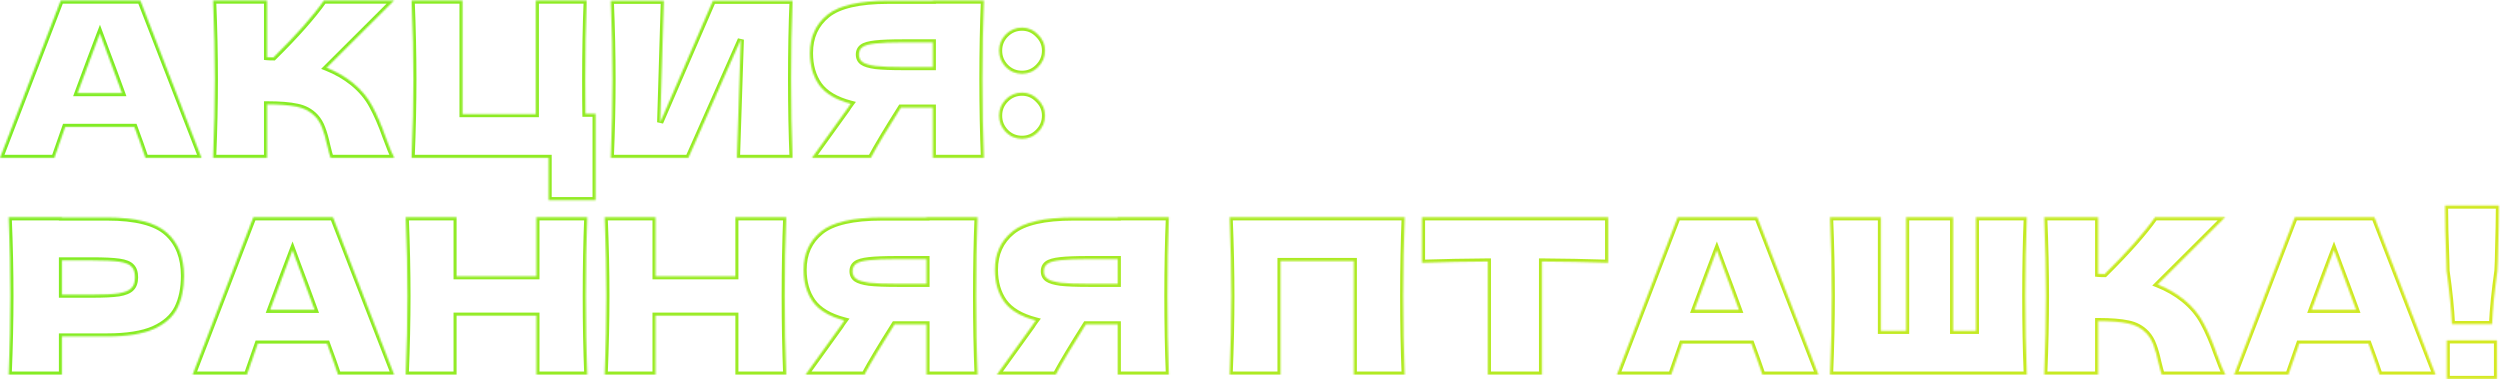 <?xml version="1.0" encoding="UTF-8"?> <svg xmlns="http://www.w3.org/2000/svg" width="1615" height="245" viewBox="0 0 1615 245" fill="none"><mask id="path-1-inside-1_47_365" fill="white"><path d="M93.94 102C92.167 96.68 89.787 90.007 86.8 81.98H42.14L35.14 102H0L39.2 0.36H90.72L130.2 102H93.94ZM78.82 60.14C75.273 50.34 71.633 40.54 67.9 30.74L64.54 21.64C61.273 30.133 56.467 42.967 50.12 60.14H78.82ZM227.83 53.42C233.337 57.9 237.537 62.893 240.43 68.4C243.417 73.813 246.31 80.487 249.11 88.42C251.444 94.86 253.31 99.387 254.71 102H213.55C212.99 100.413 212.244 97.66 211.31 93.74C210.377 89.447 209.35 85.853 208.23 82.96C207.204 80.067 205.71 77.547 203.75 75.4C200.577 72.04 196.61 69.893 191.85 68.96C187.184 67.933 180.744 67.42 172.53 67.42V102H137.67C138.417 83.893 138.79 66.953 138.79 51.18C138.79 35.407 138.417 18.467 137.67 0.36H172.53V36.9C173.464 36.993 174.864 37.04 176.73 37.04C191.29 22.667 202.117 10.44 209.21 0.36H254.57L211.03 43.76C217.19 46.187 222.79 49.407 227.83 53.42ZM384.773 73.44V129.3H354.393V102H265.913C266.659 83.893 267.033 66.953 267.033 51.18C267.033 35.407 266.659 18.467 265.913 0.36H298.813V73.72H346.133V0.36H379.033C378.379 16.32 378.053 33.353 378.053 51.46C378.053 61.26 378.099 68.587 378.193 73.44H384.773ZM428.865 0.5L426.485 79.04L460.505 0.5H512.025C511.372 16.273 511.045 33.167 511.045 51.18C511.045 69.287 511.372 86.227 512.025 102H476.045L478.565 25.56L444.685 102H394.565C395.312 83.893 395.685 66.953 395.685 51.18C395.685 35.5 395.312 18.607 394.565 0.5H428.865ZM635.637 0.36C634.984 16.133 634.657 33.073 634.657 51.18C634.657 69.287 634.984 86.227 635.637 102H602.597V69.52H582.017C573.151 83.52 566.664 94.347 562.557 102H524.477L547.157 70.5C547.624 69.66 548.417 68.493 549.537 67C539.924 64.48 533.111 60.42 529.097 54.82C525.177 49.22 523.217 42.36 523.217 34.24C523.217 23.88 526.951 15.667 534.417 9.6C541.884 3.533 555.044 0.5 573.897 0.5H602.597V0.36H635.637ZM602.597 43.34V27.38H583.697C575.671 27.38 569.604 27.613 565.497 28.08C561.391 28.547 558.591 29.34 557.097 30.46C555.604 31.58 554.857 33.167 554.857 35.22C554.857 37.367 555.651 39 557.237 40.12C558.824 41.24 561.624 42.08 565.637 42.64C569.744 43.107 575.764 43.34 583.697 43.34H602.597ZM660.251 47.68C656.144 47.68 652.644 46.233 649.751 43.34C646.858 40.353 645.411 36.807 645.411 32.7C645.411 28.593 646.858 25.093 649.751 22.2C652.644 19.307 656.144 17.86 660.251 17.86C664.264 17.86 667.718 19.353 670.611 22.34C673.598 25.233 675.091 28.687 675.091 32.7C675.091 36.807 673.598 40.353 670.611 43.34C667.718 46.233 664.264 47.68 660.251 47.68ZM660.251 89.68C656.144 89.68 652.644 88.233 649.751 85.34C646.858 82.353 645.411 78.807 645.411 74.7C645.411 70.593 646.858 67.093 649.751 64.2C652.644 61.307 656.144 59.86 660.251 59.86C664.264 59.86 667.718 61.353 670.611 64.34C673.598 67.233 675.091 70.687 675.091 74.7C675.091 78.807 673.598 82.353 670.611 85.34C667.718 88.233 664.264 89.68 660.251 89.68ZM69.16 140.5C87.733 140.5 100.66 143.813 107.94 150.44C115.22 156.973 118.86 166.213 118.86 178.16C118.86 186.373 117.413 193.373 114.52 199.16C111.627 204.853 106.54 209.333 99.26 212.6C91.98 215.773 81.947 217.36 69.16 217.36H40.04V242H5.6C6.347 223.893 6.72 206.953 6.72 191.18C6.72 175.407 6.347 158.467 5.6 140.36H40.04V140.5H69.16ZM59.36 190.34C67.107 190.34 72.893 190.06 76.72 189.5C80.64 188.847 83.347 187.727 84.84 186.14C86.427 184.553 87.22 182.22 87.22 179.14C87.22 176.06 86.473 173.773 84.98 172.28C83.58 170.693 80.92 169.62 77 169.06C73.173 168.5 67.293 168.22 59.36 168.22H40.04V190.34H59.36ZM218.354 242C216.581 236.68 214.201 230.007 211.214 221.98H166.554L159.554 242H124.414L163.614 140.36H215.134L254.614 242H218.354ZM203.234 200.14C199.687 190.34 196.047 180.54 192.314 170.74L188.954 161.64C185.687 170.133 180.881 182.967 174.534 200.14H203.234ZM379.404 140.36C378.751 156.133 378.424 173.073 378.424 191.18C378.424 209.287 378.751 226.227 379.404 242H346.504V203.92H294.984V242H262.084C262.831 223.893 263.204 206.953 263.204 191.18C263.204 175.407 262.831 158.467 262.084 140.36H294.984V178.44H346.504V140.36H379.404ZM507.92 140.36C507.267 156.133 506.94 173.073 506.94 191.18C506.94 209.287 507.267 226.227 507.92 242H475.02V203.92H423.5V242H390.6C391.347 223.893 391.72 206.953 391.72 191.18C391.72 175.407 391.347 158.467 390.6 140.36H423.5V178.44H475.02V140.36H507.92ZM631.536 140.36C630.882 156.133 630.556 173.073 630.556 191.18C630.556 209.287 630.882 226.227 631.536 242H598.496V209.52H577.916C569.049 223.52 562.562 234.347 558.456 242H520.376L543.056 210.5C543.522 209.66 544.316 208.493 545.436 207C535.822 204.48 529.009 200.42 524.996 194.82C521.076 189.22 519.116 182.36 519.116 174.24C519.116 163.88 522.849 155.667 530.316 149.6C537.782 143.533 550.942 140.5 569.796 140.5H598.496V140.36H631.536ZM598.496 183.34V167.38H579.596C571.569 167.38 565.502 167.613 561.396 168.08C557.289 168.547 554.489 169.34 552.996 170.46C551.502 171.58 550.756 173.167 550.756 175.22C550.756 177.367 551.549 179 553.136 180.12C554.722 181.24 557.522 182.08 561.536 182.64C565.642 183.107 571.662 183.34 579.596 183.34H598.496ZM755.129 140.36C754.476 156.133 754.149 173.073 754.149 191.18C754.149 209.287 754.476 226.227 755.129 242H722.089V209.52H701.509C692.643 223.52 686.156 234.347 682.049 242H643.969L666.649 210.5C667.116 209.66 667.909 208.493 669.029 207C659.416 204.48 652.603 200.42 648.589 194.82C644.669 189.22 642.709 182.36 642.709 174.24C642.709 163.88 646.443 155.667 653.909 149.6C661.376 143.533 674.536 140.5 693.389 140.5H722.089V140.36H755.129ZM722.089 183.34V167.38H703.189C695.163 167.38 689.096 167.613 684.989 168.08C680.883 168.547 678.083 169.34 676.589 170.46C675.096 171.58 674.349 173.167 674.349 175.22C674.349 177.367 675.143 179 676.729 180.12C678.316 181.24 681.116 182.08 685.129 182.64C689.236 183.107 695.256 183.34 703.189 183.34H722.089ZM907.45 140.36C906.797 156.133 906.47 173.073 906.47 191.18C906.47 209.287 906.797 226.227 907.45 242H874.55V168.64H827.23V242H794.33C795.077 223.893 795.45 206.953 795.45 191.18C795.45 175.407 795.077 158.467 794.33 140.36H907.45ZM1038.87 169.76C1024.21 169.293 1009.98 169.013 996.168 168.92V242H961.168V168.92C947.261 169.013 933.074 169.293 918.608 169.76V140.36H1038.87V169.76ZM1138.47 242C1136.7 236.68 1134.32 230.007 1131.33 221.98H1086.67L1079.67 242H1044.53L1083.73 140.36H1135.25L1174.73 242H1138.47ZM1123.35 200.14C1119.8 190.34 1116.16 180.54 1112.43 170.74L1109.07 161.64C1105.8 170.133 1101 182.967 1094.65 200.14H1123.35ZM1309.32 140.36C1308.67 156.133 1308.34 173.073 1308.34 191.18C1308.34 209.287 1308.67 226.227 1309.32 242H1182.2C1182.95 223.893 1183.32 206.953 1183.32 191.18C1183.32 175.407 1182.95 158.467 1182.2 140.36H1215.1V213.72H1231.34V140.36H1261.72V213.72H1276.42V140.36H1309.32ZM1410.72 193.42C1416.23 197.9 1420.43 202.893 1423.32 208.4C1426.31 213.813 1429.2 220.487 1432 228.42C1434.33 234.86 1436.2 239.387 1437.6 242H1396.44C1395.88 240.413 1395.13 237.66 1394.2 233.74C1393.27 229.447 1392.24 225.853 1391.12 222.96C1390.09 220.067 1388.6 217.547 1386.64 215.4C1383.47 212.04 1379.5 209.893 1374.74 208.96C1370.07 207.933 1363.63 207.42 1355.42 207.42V242H1320.56C1321.31 223.893 1321.68 206.953 1321.68 191.18C1321.68 175.407 1321.31 158.467 1320.56 140.36H1355.42V176.9C1356.35 176.993 1357.75 177.04 1359.62 177.04C1374.18 162.667 1385.01 150.44 1392.1 140.36H1437.46L1393.92 183.76C1400.08 186.187 1405.68 189.407 1410.72 193.42ZM1537.14 242C1535.37 236.68 1532.99 230.007 1530 221.98H1485.34L1478.34 242H1443.2L1482.4 140.36H1533.92L1573.4 242H1537.14ZM1522.02 200.14C1518.48 190.34 1514.84 180.54 1511.1 170.74L1507.74 161.64C1504.48 170.133 1499.67 182.967 1493.32 200.14H1522.02ZM1614.33 132.8C1614.33 139.053 1614.1 151.047 1613.63 168.78C1613.45 171.58 1613.35 173.633 1613.35 174.94C1611.49 188.1 1610.32 199.58 1609.85 209.38H1583.95C1583.49 199.58 1582.32 188.1 1580.45 174.94L1580.31 168.78C1579.75 154.407 1579.47 142.413 1579.47 132.8H1614.33ZM1613.07 244.8H1580.59V219.88H1613.07V244.8Z"></path></mask><path d="M93.94 102L92.043 102.632L92.499 104H93.94V102ZM86.8 81.98L88.674 81.282L88.19 79.98H86.8V81.98ZM42.14 81.98V79.98H40.721L40.252 81.32L42.14 81.98ZM35.14 102V104H36.559L37.028 102.66L35.14 102ZM0 102L-1.866 101.28L-2.915 104H0V102ZM39.2 0.36V-1.64H37.828L37.334 -0.36L39.2 0.36ZM90.72 0.36L92.584 -0.364L92.089 -1.64H90.72V0.36ZM130.2 102V104H133.122L132.064 101.276L130.2 102ZM78.82 60.14V62.14H81.671L80.701 59.459L78.82 60.14ZM67.9 30.74L66.024 31.433L66.027 31.442L66.031 31.452L67.9 30.74ZM64.54 21.64L66.416 20.947L64.578 15.969L62.673 20.922L64.54 21.64ZM50.12 60.14L48.244 59.447L47.249 62.14H50.12V60.14ZM95.837 101.368C94.054 96.018 91.665 89.321 88.674 81.282L84.926 82.677C87.908 90.692 90.279 97.342 92.043 102.632L95.837 101.368ZM86.8 79.98H42.14V83.98H86.8V79.98ZM40.252 81.32L33.252 101.34L37.028 102.66L44.028 82.64L40.252 81.32ZM35.14 100H0V104H35.14V100ZM1.866 102.72L41.066 1.08L37.334 -0.36L-1.866 101.28L1.866 102.72ZM39.2 2.36H90.72V-1.64H39.2V2.36ZM88.856 1.084L128.336 102.724L132.064 101.276L92.584 -0.364L88.856 1.084ZM130.2 100H93.94V104H130.2V100ZM80.701 59.459C77.15 49.649 73.506 39.838 69.769 30.028L66.031 31.452C69.76 41.242 73.397 51.031 76.939 60.821L80.701 59.459ZM69.776 30.047L66.416 20.947L62.664 22.333L66.024 31.433L69.776 30.047ZM62.673 20.922C59.402 29.428 54.591 42.272 48.244 59.447L51.996 60.833C58.342 43.662 63.145 30.838 66.407 22.358L62.673 20.922ZM50.12 62.14H78.82V58.14H50.12V62.14ZM227.83 53.42L229.092 51.869L229.084 51.862L229.076 51.855L227.83 53.42ZM240.43 68.4L238.66 69.33L238.669 69.348L238.679 69.366L240.43 68.4ZM249.11 88.42L247.224 89.086L247.227 89.094L247.23 89.101L249.11 88.42ZM254.71 102V104H258.051L256.473 101.056L254.71 102ZM213.55 102L211.664 102.666L212.135 104H213.55V102ZM211.31 93.74L209.356 94.165L209.36 94.184L209.365 94.203L211.31 93.74ZM208.23 82.96L206.345 83.629L206.355 83.656L206.365 83.682L208.23 82.96ZM203.75 75.4L205.227 74.052L205.216 74.039L205.204 74.027L203.75 75.4ZM191.85 68.96L191.421 70.913L191.443 70.918L191.465 70.923L191.85 68.96ZM172.53 67.42V65.42H170.53V67.42H172.53ZM172.53 102V104H174.53V102H172.53ZM137.67 102L135.672 101.918L135.586 104H137.67V102ZM137.67 0.36V-1.64H135.586L135.672 0.442L137.67 0.36ZM172.53 0.36H174.53V-1.64H172.53V0.36ZM172.53 36.9H170.53V38.71L172.331 38.89L172.53 36.9ZM176.73 37.04V39.04H177.551L178.135 38.463L176.73 37.04ZM209.21 0.36V-1.64H208.172L207.575 -0.791L209.21 0.36ZM254.57 0.36L255.982 1.776L259.41 -1.64H254.57V0.36ZM211.03 43.76L209.618 42.343L207.454 44.501L210.297 45.621L211.03 43.76ZM226.568 54.971C231.895 59.305 235.909 64.094 238.66 69.33L242.201 67.47C239.165 61.692 234.779 56.495 229.092 51.869L226.568 54.971ZM238.679 69.366C241.598 74.656 244.449 81.222 247.224 89.086L250.996 87.754C248.172 79.752 245.236 72.971 242.181 67.434L238.679 69.366ZM247.23 89.101C249.565 95.546 251.473 100.192 252.947 102.944L256.473 101.056C255.148 98.581 253.322 94.174 250.991 87.739L247.23 89.101ZM254.71 100H213.55V104H254.71V100ZM215.436 101.334C214.915 99.858 214.189 97.196 213.256 93.277L209.365 94.203C210.298 98.124 211.066 100.969 211.664 102.666L215.436 101.334ZM213.265 93.315C212.318 88.959 211.265 85.258 210.095 82.238L206.365 83.682C207.436 86.448 208.436 89.935 209.356 94.165L213.265 93.315ZM210.115 82.291C209.004 79.161 207.377 76.406 205.227 74.052L202.273 76.749C204.043 78.687 205.403 80.973 206.345 83.629L210.115 82.291ZM205.204 74.027C201.73 70.348 197.383 68.007 192.235 66.997L191.465 70.923C195.838 71.78 199.424 73.732 202.296 76.773L205.204 74.027ZM192.28 67.007C187.407 65.935 180.801 65.42 172.53 65.42V69.42C180.686 69.42 186.96 69.932 191.421 70.913L192.28 67.007ZM170.53 67.42V102H174.53V67.42H170.53ZM172.53 100H137.67V104H172.53V100ZM139.669 102.082C140.416 83.952 140.79 66.984 140.79 51.18H136.79C136.79 66.922 136.418 83.834 135.672 101.918L139.669 102.082ZM140.79 51.18C140.79 35.376 140.416 18.408 139.669 0.278L135.672 0.442C136.418 18.526 136.79 35.438 136.79 51.18H140.79ZM137.67 2.36H172.53V-1.64H137.67V2.36ZM170.53 0.36V36.9H174.53V0.36H170.53ZM172.331 38.89C173.367 38.994 174.849 39.04 176.73 39.04V35.04C174.879 35.04 173.56 34.993 172.729 34.91L172.331 38.89ZM178.135 38.463C192.733 24.053 203.654 11.731 210.846 1.511L207.575 -0.791C200.58 9.149 189.848 21.28 175.325 35.617L178.135 38.463ZM209.21 2.36H254.57V-1.64H209.21V2.36ZM253.158 -1.056L209.618 42.343L212.442 45.176L255.982 1.776L253.158 -1.056ZM210.297 45.621C216.278 47.977 221.704 51.098 226.584 54.985L229.076 51.855C223.877 47.715 218.103 44.397 211.763 41.899L210.297 45.621ZM384.773 73.44H386.773V71.44H384.773V73.44ZM384.773 129.3V131.3H386.773V129.3H384.773ZM354.393 129.3H352.393V131.3H354.393V129.3ZM354.393 102H356.393V100H354.393V102ZM265.913 102L263.914 101.918L263.828 104H265.913V102ZM265.913 0.36V-1.64H263.828L263.914 0.442L265.913 0.36ZM298.813 0.36H300.813V-1.64H298.813V0.36ZM298.813 73.72H296.813V75.72H298.813V73.72ZM346.133 73.72V75.72H348.133V73.72H346.133ZM346.133 0.36V-1.64H344.133V0.36H346.133ZM379.033 0.36L381.031 0.442L381.116 -1.64H379.033V0.36ZM378.193 73.44L376.193 73.478L376.231 75.44H378.193V73.44ZM382.773 73.44V129.3H386.773V73.44H382.773ZM384.773 127.3H354.393V131.3H384.773V127.3ZM356.393 129.3V102H352.393V129.3H356.393ZM354.393 100H265.913V104H354.393V100ZM267.911 102.082C268.658 83.952 269.033 66.984 269.033 51.18H265.033C265.033 66.922 264.66 83.834 263.914 101.918L267.911 102.082ZM269.033 51.18C269.033 35.376 268.658 18.408 267.911 0.278L263.914 0.442C264.66 18.526 265.033 35.438 265.033 51.18H269.033ZM265.913 2.36H298.813V-1.64H265.913V2.36ZM296.813 0.36V73.72H300.813V0.36H296.813ZM298.813 75.72H346.133V71.72H298.813V75.72ZM348.133 73.72V0.36H344.133V73.72H348.133ZM346.133 2.36H379.033V-1.64H346.133V2.36ZM377.034 0.278C376.38 16.269 376.053 33.33 376.053 51.46H380.053C380.053 33.377 380.379 16.371 381.031 0.442L377.034 0.278ZM376.053 51.46C376.053 61.263 376.099 68.605 376.193 73.478L380.192 73.401C380.099 68.568 380.053 61.257 380.053 51.46H376.053ZM378.193 75.44H384.773V71.44H378.193V75.44ZM428.865 0.5L430.864 0.561L430.926 -1.5H428.865V0.5ZM426.485 79.04L424.486 78.979L428.32 79.835L426.485 79.04ZM460.505 0.5V-1.5H459.192L458.67 -0.295L460.505 0.5ZM512.025 0.5L514.023 0.583L514.109 -1.5H512.025V0.5ZM512.025 102V104H514.109L514.023 101.917L512.025 102ZM476.045 102L474.046 101.934L473.978 104H476.045V102ZM478.565 25.56L480.564 25.626L476.736 24.75L478.565 25.56ZM444.685 102V104H445.986L446.513 102.81L444.685 102ZM394.565 102L392.567 101.918L392.481 104H394.565V102ZM394.565 0.5V-1.5H392.481L392.567 0.582L394.565 0.5ZM426.866 0.439L424.486 78.979L428.484 79.101L430.864 0.561L426.866 0.439ZM428.32 79.835L462.34 1.295L458.67 -0.295L424.65 78.245L428.32 79.835ZM460.505 2.5H512.025V-1.5H460.505V2.5ZM510.027 0.417C509.372 16.222 509.045 33.143 509.045 51.18H513.045C513.045 33.191 513.371 16.325 514.023 0.583L510.027 0.417ZM509.045 51.18C509.045 69.31 509.372 86.278 510.027 102.083L514.023 101.917C513.371 86.175 513.045 69.263 513.045 51.18H509.045ZM512.025 100H476.045V104H512.025V100ZM478.044 102.066L480.564 25.626L476.566 25.494L474.046 101.934L478.044 102.066ZM476.736 24.75L442.856 101.19L446.513 102.81L480.393 26.37L476.736 24.75ZM444.685 100H394.565V104H444.685V100ZM396.563 102.082C397.311 83.952 397.685 66.984 397.685 51.18H393.685C393.685 66.922 393.312 83.834 392.567 101.918L396.563 102.082ZM397.685 51.18C397.685 35.469 397.311 18.548 396.563 0.418L392.567 0.582C393.312 18.666 393.685 35.531 393.685 51.18H397.685ZM394.565 2.5H428.865V-1.5H394.565V2.5ZM635.637 0.36L637.635 0.443L637.722 -1.64H635.637V0.36ZM635.637 102V104H637.722L637.635 101.917L635.637 102ZM602.597 102H600.597V104H602.597V102ZM602.597 69.52H604.597V67.52H602.597V69.52ZM582.017 69.52V67.52H580.916L580.328 68.45L582.017 69.52ZM562.557 102V104H563.754L564.32 102.946L562.557 102ZM524.477 102L522.854 100.831L520.573 104H524.477V102ZM547.157 70.5L548.78 71.669L548.849 71.574L548.906 71.471L547.157 70.5ZM549.537 67L551.137 68.2L552.922 65.82L550.044 65.065L549.537 67ZM529.097 54.82L527.459 55.967L527.465 55.976L527.472 55.985L529.097 54.82ZM534.417 9.6L535.678 11.152L535.678 11.152L534.417 9.6ZM602.597 0.5V2.5H604.597V0.5H602.597ZM602.597 0.36V-1.64H600.597V0.36H602.597ZM602.597 43.34V45.34H604.597V43.34H602.597ZM602.597 27.38H604.597V25.38H602.597V27.38ZM565.497 28.08L565.723 30.067L565.723 30.067L565.497 28.08ZM557.097 30.46L555.897 28.86L555.897 28.86L557.097 30.46ZM557.237 40.12L558.391 38.486L558.391 38.486L557.237 40.12ZM565.637 42.64L565.361 44.621L565.386 44.624L565.411 44.627L565.637 42.64ZM633.639 0.277C632.984 16.082 632.657 33.05 632.657 51.18H636.657C636.657 33.097 636.983 16.185 637.635 0.443L633.639 0.277ZM632.657 51.18C632.657 69.31 632.984 86.278 633.639 102.083L637.635 101.917C636.983 86.175 636.657 69.263 636.657 51.18H632.657ZM635.637 100H602.597V104H635.637V100ZM604.597 102V69.52H600.597V102H604.597ZM602.597 67.52H582.017V71.52H602.597V67.52ZM580.328 68.45C571.454 82.461 564.936 93.336 560.795 101.054L564.32 102.946C568.391 95.357 574.847 84.579 583.707 70.59L580.328 68.45ZM562.557 100H524.477V104H562.557V100ZM526.1 103.169L548.78 71.669L545.534 69.331L522.854 100.831L526.1 103.169ZM548.906 71.471C549.304 70.754 550.031 69.675 551.137 68.2L547.937 65.8C546.803 67.312 545.944 68.566 545.409 69.529L548.906 71.471ZM550.044 65.065C540.687 62.612 534.366 58.739 530.723 53.655L527.472 55.985C531.855 62.101 539.161 66.347 549.03 68.935L550.044 65.065ZM530.736 53.673C527.092 48.469 525.217 42.029 525.217 34.24H521.217C521.217 42.691 523.262 49.971 527.459 55.967L530.736 53.673ZM525.217 34.24C525.217 24.429 528.719 16.807 535.678 11.152L533.156 8.048C525.182 14.526 521.217 23.331 521.217 34.24H525.217ZM535.678 11.152C542.578 5.546 555.127 2.5 573.897 2.5V-1.5C554.96 -1.5 541.19 1.52 533.156 8.048L535.678 11.152ZM573.897 2.5H602.597V-1.5H573.897V2.5ZM604.597 0.5V0.36H600.597V0.5H604.597ZM602.597 2.36H635.637V-1.64H602.597V2.36ZM604.597 43.34V27.38H600.597V43.34H604.597ZM602.597 25.38H583.697V29.38H602.597V25.38ZM583.697 25.38C575.651 25.38 569.493 25.613 565.271 26.093L565.723 30.067C569.714 29.614 575.69 29.38 583.697 29.38V25.38ZM565.271 26.093C561.144 26.562 557.858 27.389 555.897 28.86L558.297 32.06C559.323 31.291 561.637 30.532 565.723 30.067L565.271 26.093ZM555.897 28.86C553.845 30.399 552.857 32.61 552.857 35.22H556.857C556.857 33.724 557.363 32.761 558.297 32.06L555.897 28.86ZM552.857 35.22C552.857 37.937 553.904 40.215 556.084 41.754L558.391 38.486C557.397 37.785 556.857 36.797 556.857 35.22H552.857ZM556.084 41.754C558.088 43.169 561.304 44.055 565.361 44.621L565.914 40.659C561.944 40.105 559.559 39.311 558.391 38.486L556.084 41.754ZM565.411 44.627C569.633 45.107 575.744 45.34 583.697 45.34V41.34C575.784 41.34 569.855 41.106 565.863 40.653L565.411 44.627ZM583.697 45.34H602.597V41.34H583.697V45.34ZM649.751 43.34L648.314 44.732L648.326 44.743L648.337 44.754L649.751 43.34ZM649.751 22.2L648.337 20.786L648.337 20.786L649.751 22.2ZM670.611 22.34L669.174 23.732L669.197 23.754L669.219 23.776L670.611 22.34ZM670.611 43.34L669.197 41.926L669.197 41.926L670.611 43.34ZM649.751 85.34L648.314 86.732L648.326 86.743L648.337 86.754L649.751 85.34ZM649.751 64.2L651.165 65.614L651.165 65.614L649.751 64.2ZM670.611 64.34L669.174 65.732L669.197 65.754L669.219 65.776L670.611 64.34ZM670.611 85.34L672.025 86.754L672.025 86.754L670.611 85.34ZM660.251 45.68C656.673 45.68 653.682 44.443 651.165 41.926L648.337 44.754C651.607 48.024 655.616 49.68 660.251 49.68V45.68ZM651.187 41.948C648.65 39.33 647.411 36.28 647.411 32.7H643.411C643.411 37.333 645.065 41.377 648.314 44.732L651.187 41.948ZM647.411 32.7C647.411 29.122 648.648 26.131 651.165 23.614L648.337 20.786C645.067 24.056 643.411 28.065 643.411 32.7H647.411ZM651.165 23.614C653.682 21.098 656.673 19.86 660.251 19.86V15.86C655.616 15.86 651.607 17.516 648.337 20.786L651.165 23.614ZM660.251 19.86C663.701 19.86 666.643 21.118 669.174 23.732L672.047 20.948C668.793 17.589 664.827 15.86 660.251 15.86V19.86ZM669.219 23.776C671.833 26.308 673.091 29.25 673.091 32.7H677.091C677.091 28.124 675.362 24.158 672.003 20.904L669.219 23.776ZM673.091 32.7C673.091 36.26 671.82 39.302 669.197 41.926L672.025 44.754C675.375 41.404 677.091 37.354 677.091 32.7H673.091ZM669.197 41.926C666.67 44.452 663.722 45.68 660.251 45.68V49.68C664.806 49.68 668.765 48.014 672.025 44.754L669.197 41.926ZM660.251 87.68C656.673 87.68 653.682 86.442 651.165 83.926L648.337 86.754C651.607 90.024 655.616 91.68 660.251 91.68V87.68ZM651.187 83.948C648.65 81.33 647.411 78.28 647.411 74.7H643.411C643.411 79.333 645.065 83.377 648.314 86.732L651.187 83.948ZM647.411 74.7C647.411 71.122 648.648 68.131 651.165 65.614L648.337 62.786C645.067 66.056 643.411 70.065 643.411 74.7H647.411ZM651.165 65.614C653.682 63.097 656.673 61.86 660.251 61.86V57.86C655.616 57.86 651.607 59.516 648.337 62.786L651.165 65.614ZM660.251 61.86C663.701 61.86 666.643 63.118 669.174 65.732L672.047 62.948C668.793 59.589 664.827 57.86 660.251 57.86V61.86ZM669.219 65.776C671.833 68.308 673.091 71.25 673.091 74.7H677.091C677.091 70.124 675.362 66.158 672.003 62.904L669.219 65.776ZM673.091 74.7C673.091 78.26 671.82 81.302 669.197 83.926L672.025 86.754C675.375 83.404 677.091 79.354 677.091 74.7H673.091ZM669.197 83.926C666.67 86.452 663.722 87.68 660.251 87.68V91.68C664.806 91.68 668.765 90.014 672.025 86.754L669.197 83.926ZM107.94 150.44L106.594 151.919L106.604 151.928L107.94 150.44ZM114.52 199.16L116.303 200.066L116.309 200.054L114.52 199.16ZM99.26 212.6L100.059 214.433L100.069 214.429L100.079 214.425L99.26 212.6ZM40.04 217.36V215.36H38.04V217.36H40.04ZM40.04 242V244H42.04V242H40.04ZM5.6 242L3.602 241.918L3.516 244H5.6V242ZM5.6 140.36V138.36H3.516L3.602 140.442L5.6 140.36ZM40.04 140.36H42.04V138.36H40.04V140.36ZM40.04 140.5H38.04V142.5H40.04V140.5ZM76.72 189.5L77.01 191.479L77.029 191.476L77.049 191.473L76.72 189.5ZM84.84 186.14L83.426 184.726L83.404 184.747L83.384 184.769L84.84 186.14ZM84.98 172.28L83.48 173.603L83.522 173.65L83.566 173.694L84.98 172.28ZM77 169.06L76.71 171.039L76.717 171.04L77 169.06ZM40.04 168.22V166.22H38.04V168.22H40.04ZM40.04 190.34H38.04V192.34H40.04V190.34ZM69.16 142.5C87.624 142.5 99.893 145.82 106.594 151.919L109.286 148.961C101.427 141.807 87.842 138.5 69.16 138.5V142.5ZM106.604 151.928C113.37 158 116.86 166.645 116.86 178.16H120.86C120.86 165.782 117.07 155.946 109.276 148.952L106.604 151.928ZM116.86 178.16C116.86 186.144 115.453 192.821 112.731 198.266L116.309 200.054C119.373 193.925 120.86 186.602 120.86 178.16H116.86ZM112.737 198.254C110.098 203.447 105.411 207.648 98.441 210.775L100.079 214.425C107.669 211.019 113.155 206.26 116.303 200.066L112.737 198.254ZM98.461 210.767C91.54 213.783 81.82 215.36 69.16 215.36V219.36C82.074 219.36 92.42 217.763 100.059 214.433L98.461 210.767ZM69.16 215.36H40.04V219.36H69.16V215.36ZM38.04 217.36V242H42.04V217.36H38.04ZM40.04 240H5.6V244H40.04V240ZM7.598 242.082C8.346 223.952 8.72 206.984 8.72 191.18H4.72C4.72 206.922 4.347 223.834 3.602 241.918L7.598 242.082ZM8.72 191.18C8.72 175.376 8.346 158.408 7.598 140.278L3.602 140.442C4.347 158.526 4.72 175.438 4.72 191.18H8.72ZM5.6 142.36H40.04V138.36H5.6V142.36ZM38.04 140.36V140.5H42.04V140.36H38.04ZM40.04 142.5H69.16V138.5H40.04V142.5ZM59.36 192.34C67.128 192.34 73.034 192.061 77.01 191.479L76.43 187.521C72.753 188.059 67.086 188.34 59.36 188.34V192.34ZM77.049 191.473C81.089 190.799 84.342 189.587 86.296 187.511L83.384 184.769C82.352 185.866 80.191 186.894 76.391 187.527L77.049 191.473ZM86.254 187.554C88.338 185.47 89.22 182.548 89.22 179.14H85.22C85.22 181.892 84.515 183.636 83.426 184.726L86.254 187.554ZM89.22 179.14C89.22 175.773 88.405 172.877 86.394 170.866L83.566 173.694C84.541 174.67 85.22 176.347 85.22 179.14H89.22ZM86.48 170.957C84.588 168.813 81.314 167.656 77.283 167.08L76.717 171.04C80.526 171.584 82.572 172.574 83.48 173.603L86.48 170.957ZM77.29 167.081C73.312 166.499 67.312 166.22 59.36 166.22V170.22C67.275 170.22 73.034 170.501 76.71 171.039L77.29 167.081ZM59.36 166.22H40.04V170.22H59.36V166.22ZM38.04 168.22V190.34H42.04V168.22H38.04ZM40.04 192.34H59.36V188.34H40.04V192.34ZM218.354 242L216.457 242.632L216.913 244H218.354V242ZM211.214 221.98L213.089 221.283L212.604 219.98H211.214V221.98ZM166.554 221.98V219.98H165.135L164.666 221.32L166.554 221.98ZM159.554 242V244H160.973L161.442 242.66L159.554 242ZM124.414 242L122.548 241.28L121.499 244H124.414V242ZM163.614 140.36V138.36H162.242L161.748 139.64L163.614 140.36ZM215.134 140.36L216.998 139.636L216.503 138.36H215.134V140.36ZM254.614 242V244H257.537L256.478 241.276L254.614 242ZM203.234 200.14V202.14H206.085L205.115 199.459L203.234 200.14ZM192.314 170.74L190.438 171.433L190.441 171.442L190.445 171.452L192.314 170.74ZM188.954 161.64L190.83 160.947L188.992 155.969L187.087 160.922L188.954 161.64ZM174.534 200.14L172.658 199.447L171.663 202.14H174.534V200.14ZM220.251 241.368C218.468 236.018 216.079 229.321 213.089 221.283L209.34 222.677C212.322 230.693 214.693 237.342 216.457 242.632L220.251 241.368ZM211.214 219.98H166.554V223.98H211.214V219.98ZM164.666 221.32L157.666 241.34L161.442 242.66L168.442 222.64L164.666 221.32ZM159.554 240H124.414V244H159.554V240ZM126.28 242.72L165.48 141.08L161.748 139.64L122.548 241.28L126.28 242.72ZM163.614 142.36H215.134V138.36H163.614V142.36ZM213.27 141.084L252.75 242.724L256.478 241.276L216.998 139.636L213.27 141.084ZM254.614 240H218.354V244H254.614V240ZM205.115 199.459C201.564 189.649 197.92 179.838 194.183 170.028L190.445 171.452C194.174 181.242 197.811 191.031 201.353 200.821L205.115 199.459ZM194.19 170.047L190.83 160.947L187.078 162.333L190.438 171.433L194.19 170.047ZM187.087 160.922C183.816 169.428 179.005 182.272 172.658 199.447L176.41 200.833C182.756 183.662 187.559 170.839 190.821 162.358L187.087 160.922ZM174.534 202.14H203.234V198.14H174.534V202.14ZM379.404 140.36L381.403 140.443L381.489 138.36H379.404V140.36ZM379.404 242V244H381.489L381.403 241.917L379.404 242ZM346.504 242H344.504V244H346.504V242ZM346.504 203.92H348.504V201.92H346.504V203.92ZM294.984 203.92V201.92H292.984V203.92H294.984ZM294.984 242V244H296.984V242H294.984ZM262.084 242L260.086 241.918L260 244H262.084V242ZM262.084 140.36V138.36H260L260.086 140.442L262.084 140.36ZM294.984 140.36H296.984V138.36H294.984V140.36ZM294.984 178.44H292.984V180.44H294.984V178.44ZM346.504 178.44V180.44H348.504V178.44H346.504ZM346.504 140.36V138.36H344.504V140.36H346.504ZM377.406 140.277C376.751 156.082 376.424 173.05 376.424 191.18H380.424C380.424 173.097 380.751 156.185 381.403 140.443L377.406 140.277ZM376.424 191.18C376.424 209.31 376.751 226.278 377.406 242.083L381.403 241.917C380.751 226.175 380.424 209.263 380.424 191.18H376.424ZM379.404 240H346.504V244H379.404V240ZM348.504 242V203.92H344.504V242H348.504ZM346.504 201.92H294.984V205.92H346.504V201.92ZM292.984 203.92V242H296.984V203.92H292.984ZM294.984 240H262.084V244H294.984V240ZM264.083 242.082C264.83 223.952 265.204 206.984 265.204 191.18H261.204C261.204 206.922 260.832 223.834 260.086 241.918L264.083 242.082ZM265.204 191.18C265.204 175.376 264.83 158.408 264.083 140.278L260.086 140.442C260.832 158.526 261.204 175.438 261.204 191.18H265.204ZM262.084 142.36H294.984V138.36H262.084V142.36ZM292.984 140.36V178.44H296.984V140.36H292.984ZM294.984 180.44H346.504V176.44H294.984V180.44ZM348.504 178.44V140.36H344.504V178.44H348.504ZM346.504 142.36H379.404V138.36H346.504V142.36ZM507.92 140.36L509.918 140.443L510.005 138.36H507.92V140.36ZM507.92 242V244H510.005L509.918 241.917L507.92 242ZM475.02 242H473.02V244H475.02V242ZM475.02 203.92H477.02V201.92H475.02V203.92ZM423.5 203.92V201.92H421.5V203.92H423.5ZM423.5 242V244H425.5V242H423.5ZM390.6 242L388.602 241.918L388.516 244H390.6V242ZM390.6 140.36V138.36H388.516L388.602 140.442L390.6 140.36ZM423.5 140.36H425.5V138.36H423.5V140.36ZM423.5 178.44H421.5V180.44H423.5V178.44ZM475.02 178.44V180.44H477.02V178.44H475.02ZM475.02 140.36V138.36H473.02V140.36H475.02ZM505.922 140.277C505.267 156.082 504.94 173.05 504.94 191.18H508.94C508.94 173.097 509.266 156.185 509.918 140.443L505.922 140.277ZM504.94 191.18C504.94 209.31 505.267 226.278 505.922 242.083L509.918 241.917C509.266 226.175 508.94 209.263 508.94 191.18H504.94ZM507.92 240H475.02V244H507.92V240ZM477.02 242V203.92H473.02V242H477.02ZM475.02 201.92H423.5V205.92H475.02V201.92ZM421.5 203.92V242H425.5V203.92H421.5ZM423.5 240H390.6V244H423.5V240ZM392.598 242.082C393.346 223.952 393.72 206.984 393.72 191.18H389.72C389.72 206.922 389.347 223.834 388.602 241.918L392.598 242.082ZM393.72 191.18C393.72 175.376 393.346 158.408 392.598 140.278L388.602 140.442C389.347 158.526 389.72 175.438 389.72 191.18H393.72ZM390.6 142.36H423.5V138.36H390.6V142.36ZM421.5 140.36V178.44H425.5V140.36H421.5ZM423.5 180.44H475.02V176.44H423.5V180.44ZM477.02 178.44V140.36H473.02V178.44H477.02ZM475.02 142.36H507.92V138.36H475.02V142.36ZM631.536 140.36L633.534 140.443L633.62 138.36H631.536V140.36ZM631.536 242V244H633.62L633.534 241.917L631.536 242ZM598.496 242H596.496V244H598.496V242ZM598.496 209.52H600.496V207.52H598.496V209.52ZM577.916 209.52V207.52H576.815L576.226 208.45L577.916 209.52ZM558.456 242V244H559.652L560.218 242.946L558.456 242ZM520.376 242L518.753 240.831L516.471 244H520.376V242ZM543.056 210.5L544.679 211.669L544.747 211.574L544.804 211.471L543.056 210.5ZM545.436 207L547.036 208.2L548.821 205.82L545.943 205.065L545.436 207ZM524.996 194.82L523.357 195.967L523.364 195.976L523.37 195.985L524.996 194.82ZM530.316 149.6L531.577 151.152L531.577 151.152L530.316 149.6ZM598.496 140.5V142.5H600.496V140.5H598.496ZM598.496 140.36V138.36H596.496V140.36H598.496ZM598.496 183.34V185.34H600.496V183.34H598.496ZM598.496 167.38H600.496V165.38H598.496V167.38ZM561.396 168.08L561.621 170.067L561.621 170.067L561.396 168.08ZM552.996 170.46L551.796 168.86L551.796 168.86L552.996 170.46ZM553.136 180.12L554.289 178.486L554.289 178.486L553.136 180.12ZM561.536 182.64L561.259 184.621L561.284 184.624L561.31 184.627L561.536 182.64ZM629.537 140.277C628.883 156.082 628.556 173.05 628.556 191.18H632.556C632.556 173.097 632.882 156.185 633.534 140.443L629.537 140.277ZM628.556 191.18C628.556 209.31 628.883 226.278 629.537 242.083L633.534 241.917C632.882 226.175 632.556 209.263 632.556 191.18H628.556ZM631.536 240H598.496V244H631.536V240ZM600.496 242V209.52H596.496V242H600.496ZM598.496 207.52H577.916V211.52H598.496V207.52ZM576.226 208.45C567.352 222.461 560.835 233.336 556.693 241.054L560.218 242.946C564.29 235.357 570.746 224.579 579.605 210.59L576.226 208.45ZM558.456 240H520.376V244H558.456V240ZM521.999 243.169L544.679 211.669L541.433 209.331L518.753 240.831L521.999 243.169ZM544.804 211.471C545.203 210.754 545.93 209.675 547.036 208.2L543.836 205.8C542.702 207.312 541.842 208.566 541.307 209.529L544.804 211.471ZM545.943 205.065C536.586 202.612 530.265 198.739 526.621 193.655L523.37 195.985C527.753 202.101 535.059 206.348 544.928 208.935L545.943 205.065ZM526.634 193.673C522.991 188.469 521.116 182.029 521.116 174.24H517.116C517.116 182.691 519.16 189.971 523.357 195.967L526.634 193.673ZM521.116 174.24C521.116 164.429 524.617 156.807 531.577 151.152L529.054 148.048C521.081 154.526 517.116 163.331 517.116 174.24H521.116ZM531.577 151.152C538.476 145.546 551.026 142.5 569.796 142.5V138.5C550.859 138.5 537.088 141.52 529.054 148.048L531.577 151.152ZM569.796 142.5H598.496V138.5H569.796V142.5ZM600.496 140.5V140.36H596.496V140.5H600.496ZM598.496 142.36H631.536V138.36H598.496V142.36ZM600.496 183.34V167.38H596.496V183.34H600.496ZM598.496 165.38H579.596V169.38H598.496V165.38ZM579.596 165.38C571.55 165.38 565.392 165.613 561.17 166.093L561.621 170.067C565.613 169.614 571.588 169.38 579.596 169.38V165.38ZM561.17 166.093C557.043 166.562 553.757 167.389 551.796 168.86L554.196 172.06C555.221 171.291 557.535 170.532 561.621 170.067L561.17 166.093ZM551.796 168.86C549.743 170.399 548.756 172.61 548.756 175.22H552.756C552.756 173.724 553.261 172.761 554.196 172.06L551.796 168.86ZM548.756 175.22C548.756 177.937 549.803 180.215 551.982 181.754L554.289 178.486C553.295 177.785 552.756 176.797 552.756 175.22H548.756ZM551.982 181.754C553.987 183.169 557.202 184.055 561.259 184.621L561.812 180.659C557.843 180.105 555.458 179.311 554.289 178.486L551.982 181.754ZM561.31 184.627C565.531 185.107 571.642 185.34 579.596 185.34V181.34C571.683 181.34 565.753 181.106 561.761 180.653L561.31 184.627ZM579.596 185.34H598.496V181.34H579.596V185.34ZM755.129 140.36L757.128 140.443L757.214 138.36H755.129V140.36ZM755.129 242V244H757.214L757.128 241.917L755.129 242ZM722.089 242H720.089V244H722.089V242ZM722.089 209.52H724.089V207.52H722.089V209.52ZM701.509 209.52V207.52H700.409L699.82 208.45L701.509 209.52ZM682.049 242V244H683.246L683.812 242.946L682.049 242ZM643.969 242L642.346 240.831L640.065 244H643.969V242ZM666.649 210.5L668.272 211.669L668.341 211.574L668.398 211.471L666.649 210.5ZM669.029 207L670.629 208.2L672.415 205.82L669.537 205.065L669.029 207ZM648.589 194.82L646.951 195.967L646.957 195.976L646.964 195.985L648.589 194.82ZM653.909 149.6L655.171 151.152L655.171 151.152L653.909 149.6ZM722.089 140.5V142.5H724.089V140.5H722.089ZM722.089 140.36V138.36H720.089V140.36H722.089ZM722.089 183.34V185.34H724.089V183.34H722.089ZM722.089 167.38H724.089V165.38H722.089V167.38ZM684.989 168.08L685.215 170.067L685.215 170.067L684.989 168.08ZM676.589 170.46L675.389 168.86L675.389 168.86L676.589 170.46ZM676.729 180.12L677.883 178.486L677.883 178.486L676.729 180.12ZM685.129 182.64L684.853 184.621L684.878 184.624L684.904 184.627L685.129 182.64ZM753.131 140.277C752.476 156.082 752.149 173.05 752.149 191.18H756.149C756.149 173.097 756.476 156.185 757.128 140.443L753.131 140.277ZM752.149 191.18C752.149 209.31 752.476 226.278 753.131 242.083L757.128 241.917C756.476 226.175 756.149 209.263 756.149 191.18H752.149ZM755.129 240H722.089V244H755.129V240ZM724.089 242V209.52H720.089V242H724.089ZM722.089 207.52H701.509V211.52H722.089V207.52ZM699.82 208.45C690.946 222.461 684.428 233.336 680.287 241.054L683.812 242.946C687.884 235.357 694.339 224.579 703.199 210.59L699.82 208.45ZM682.049 240H643.969V244H682.049V240ZM645.592 243.169L668.272 211.669L665.026 209.331L642.346 240.831L645.592 243.169ZM668.398 211.471C668.796 210.754 669.523 209.675 670.629 208.2L667.429 205.8C666.295 207.312 665.436 208.566 664.901 209.529L668.398 211.471ZM669.537 205.065C660.179 202.612 653.859 198.739 650.215 193.655L646.964 195.985C651.347 202.101 658.653 206.348 668.522 208.935L669.537 205.065ZM650.228 193.673C646.585 188.469 644.709 182.029 644.709 174.24H640.709C640.709 182.691 642.754 189.971 646.951 195.967L650.228 193.673ZM644.709 174.24C644.709 164.429 648.211 156.807 655.171 151.152L652.648 148.048C644.674 154.526 640.709 163.331 640.709 174.24H644.709ZM655.171 151.152C662.07 145.546 674.619 142.5 693.389 142.5V138.5C674.453 138.5 660.682 141.52 652.648 148.048L655.171 151.152ZM693.389 142.5H722.089V138.5H693.389V142.5ZM724.089 140.5V140.36H720.089V140.5H724.089ZM722.089 142.36H755.129V138.36H722.089V142.36ZM724.089 183.34V167.38H720.089V183.34H724.089ZM722.089 165.38H703.189V169.38H722.089V165.38ZM703.189 165.38C695.143 165.38 688.986 165.613 684.764 166.093L685.215 170.067C689.206 169.614 695.182 169.38 703.189 169.38V165.38ZM684.764 166.093C680.636 166.562 677.35 167.389 675.389 168.86L677.789 172.06C678.815 171.291 681.129 170.532 685.215 170.067L684.764 166.093ZM675.389 168.86C673.337 170.399 672.349 172.61 672.349 175.22H676.349C676.349 173.724 676.855 172.761 677.789 172.06L675.389 168.86ZM672.349 175.22C672.349 177.937 673.396 180.215 675.576 181.754L677.883 178.486C676.889 177.785 676.349 176.797 676.349 175.22H672.349ZM675.576 181.754C677.58 183.169 680.796 184.055 684.853 184.621L685.406 180.659C681.436 180.105 679.052 179.311 677.883 178.486L675.576 181.754ZM684.904 184.627C689.125 185.107 695.236 185.34 703.189 185.34V181.34C695.276 181.34 689.347 181.106 685.355 180.653L684.904 184.627ZM703.189 185.34H722.089V181.34H703.189V185.34ZM907.45 140.36L909.449 140.443L909.535 138.36H907.45V140.36ZM907.45 242V244H909.535L909.449 241.917L907.45 242ZM874.55 242H872.55V244H874.55V242ZM874.55 168.64H876.55V166.64H874.55V168.64ZM827.23 168.64V166.64H825.23V168.64H827.23ZM827.23 242V244H829.23V242H827.23ZM794.33 242L792.332 241.918L792.246 244H794.33V242ZM794.33 140.36V138.36H792.246L792.332 140.442L794.33 140.36ZM905.452 140.277C904.798 156.082 904.47 173.05 904.47 191.18H908.47C908.47 173.097 908.797 156.185 909.449 140.443L905.452 140.277ZM904.47 191.18C904.47 209.31 904.798 226.278 905.452 242.083L909.449 241.917C908.797 226.175 908.47 209.263 908.47 191.18H904.47ZM907.45 240H874.55V244H907.45V240ZM876.55 242V168.64H872.55V242H876.55ZM874.55 166.64H827.23V170.64H874.55V166.64ZM825.23 168.64V242H829.23V168.64H825.23ZM827.23 240H794.33V244H827.23V240ZM796.329 242.082C797.076 223.952 797.45 206.984 797.45 191.18H793.45C793.45 206.922 793.078 223.834 792.332 241.918L796.329 242.082ZM797.45 191.18C797.45 175.376 797.076 158.408 796.329 140.278L792.332 140.442C793.078 158.526 793.45 175.438 793.45 191.18H797.45ZM794.33 142.36H907.45V138.36H794.33V142.36ZM1038.87 169.76L1038.8 171.759L1040.87 171.825V169.76H1038.87ZM996.168 168.92L996.181 166.92L994.168 166.906V168.92H996.168ZM996.168 242V244H998.168V242H996.168ZM961.168 242H959.168V244H961.168V242ZM961.168 168.92H963.168V166.907L961.154 166.92L961.168 168.92ZM918.608 169.76H916.608V171.826L918.672 171.759L918.608 169.76ZM918.608 140.36V138.36H916.608V140.36H918.608ZM1038.87 140.36H1040.87V138.36H1038.87V140.36ZM1038.93 167.761C1024.26 167.294 1010.01 167.013 996.181 166.92L996.154 170.92C1009.95 171.013 1024.17 171.293 1038.8 171.759L1038.93 167.761ZM994.168 168.92V242H998.168V168.92H994.168ZM996.168 240H961.168V244H996.168V240ZM963.168 242V168.92H959.168V242H963.168ZM961.154 166.92C947.23 167.013 933.026 167.294 918.543 167.761L918.672 171.759C933.123 171.293 947.292 171.013 961.181 170.92L961.154 166.92ZM920.608 169.76V140.36H916.608V169.76H920.608ZM918.608 142.36H1038.87V138.36H918.608V142.36ZM1036.87 140.36V169.76H1040.87V140.36H1036.87ZM1138.47 242L1136.57 242.632L1137.03 244H1138.47V242ZM1131.33 221.98L1133.21 221.283L1132.72 219.98H1131.33V221.98ZM1086.67 221.98V219.98H1085.25L1084.78 221.32L1086.67 221.98ZM1079.67 242V244H1081.09L1081.56 242.66L1079.67 242ZM1044.53 242L1042.67 241.28L1041.62 244H1044.53V242ZM1083.73 140.36V138.36H1082.36L1081.87 139.64L1083.73 140.36ZM1135.25 140.36L1137.12 139.636L1136.62 138.36H1135.25V140.36ZM1174.73 242V244H1177.65L1176.6 241.276L1174.73 242ZM1123.35 200.14V202.14H1126.2L1125.23 199.459L1123.35 200.14ZM1112.43 170.74L1110.56 171.433L1110.56 171.442L1110.56 171.452L1112.43 170.74ZM1109.07 161.64L1110.95 160.947L1109.11 155.969L1107.2 160.922L1109.07 161.64ZM1094.65 200.14L1092.78 199.447L1091.78 202.14H1094.65V200.14ZM1140.37 241.368C1138.59 236.018 1136.2 229.321 1133.21 221.283L1129.46 222.677C1132.44 230.693 1134.81 237.342 1136.57 242.632L1140.37 241.368ZM1131.33 219.98H1086.67V223.98H1131.33V219.98ZM1084.78 221.32L1077.78 241.34L1081.56 242.66L1088.56 222.64L1084.78 221.32ZM1079.67 240H1044.53V244H1079.67V240ZM1046.4 242.72L1085.6 141.08L1081.87 139.64L1042.67 241.28L1046.4 242.72ZM1083.73 142.36H1135.25V138.36H1083.73V142.36ZM1133.39 141.084L1172.87 242.724L1176.6 241.276L1137.12 139.636L1133.39 141.084ZM1174.73 240H1138.47V244H1174.73V240ZM1125.23 199.459C1121.68 189.649 1118.04 179.838 1114.3 170.028L1110.56 171.452C1114.29 181.242 1117.93 191.031 1121.47 200.821L1125.23 199.459ZM1114.31 170.047L1110.95 160.947L1107.2 162.333L1110.56 171.433L1114.31 170.047ZM1107.2 160.922C1103.93 169.428 1099.12 182.272 1092.78 199.447L1096.53 200.833C1102.87 183.662 1107.68 170.839 1110.94 162.358L1107.2 160.922ZM1094.65 202.14H1123.35V198.14H1094.65V202.14ZM1309.32 140.36L1311.32 140.443L1311.41 138.36H1309.32V140.36ZM1309.32 242V244H1311.41L1311.32 241.917L1309.32 242ZM1182.2 242L1180.2 241.918L1180.12 244H1182.2V242ZM1182.2 140.36V138.36H1180.12L1180.2 140.442L1182.2 140.36ZM1215.1 140.36H1217.1V138.36H1215.1V140.36ZM1215.1 213.72H1213.1V215.72H1215.1V213.72ZM1231.34 213.72V215.72H1233.34V213.72H1231.34ZM1231.34 140.36V138.36H1229.34V140.36H1231.34ZM1261.72 140.36H1263.72V138.36H1261.72V140.36ZM1261.72 213.72H1259.72V215.72H1261.72V213.72ZM1276.42 213.72V215.72H1278.42V213.72H1276.42ZM1276.42 140.36V138.36H1274.42V140.36H1276.42ZM1307.32 140.277C1306.67 156.082 1306.34 173.05 1306.34 191.18H1310.34C1310.34 173.097 1310.67 156.185 1311.32 140.443L1307.32 140.277ZM1306.34 191.18C1306.34 209.31 1306.67 226.278 1307.32 242.083L1311.32 241.917C1310.67 226.175 1310.34 209.263 1310.34 191.18H1306.34ZM1309.32 240H1182.2V244H1309.32V240ZM1184.2 242.082C1184.95 223.952 1185.32 206.984 1185.32 191.18H1181.32C1181.32 206.922 1180.95 223.834 1180.2 241.918L1184.2 242.082ZM1185.32 191.18C1185.32 175.376 1184.95 158.408 1184.2 140.278L1180.2 140.442C1180.95 158.526 1181.32 175.438 1181.32 191.18H1185.32ZM1182.2 142.36H1215.1V138.36H1182.2V142.36ZM1213.1 140.36V213.72H1217.1V140.36H1213.1ZM1215.1 215.72H1231.34V211.72H1215.1V215.72ZM1233.34 213.72V140.36H1229.34V213.72H1233.34ZM1231.34 142.36H1261.72V138.36H1231.34V142.36ZM1259.72 140.36V213.72H1263.72V140.36H1259.72ZM1261.72 215.72H1276.42V211.72H1261.72V215.72ZM1278.42 213.72V140.36H1274.42V213.72H1278.42ZM1276.42 142.36H1309.32V138.36H1276.42V142.36ZM1410.72 193.42L1411.98 191.869L1411.97 191.862L1411.97 191.855L1410.72 193.42ZM1423.32 208.4L1421.55 209.33L1421.56 209.348L1421.57 209.366L1423.32 208.4ZM1432 228.42L1430.11 229.086L1430.12 229.093L1430.12 229.101L1432 228.42ZM1437.6 242V244H1440.94L1439.36 241.056L1437.6 242ZM1396.44 242L1394.55 242.666L1395.03 244H1396.44V242ZM1394.2 233.74L1392.25 234.165L1392.25 234.184L1392.26 234.203L1394.2 233.74ZM1391.12 222.96L1389.24 223.629L1389.25 223.656L1389.26 223.682L1391.12 222.96ZM1386.64 215.4L1388.12 214.051L1388.11 214.039L1388.09 214.027L1386.64 215.4ZM1374.74 208.96L1374.31 210.913L1374.33 210.918L1374.36 210.923L1374.74 208.96ZM1355.42 207.42V205.42H1353.42V207.42H1355.42ZM1355.42 242V244H1357.42V242H1355.42ZM1320.56 242L1318.56 241.918L1318.48 244H1320.56V242ZM1320.56 140.36V138.36H1318.48L1318.56 140.442L1320.56 140.36ZM1355.42 140.36H1357.42V138.36H1355.42V140.36ZM1355.42 176.9H1353.42V178.71L1355.22 178.89L1355.42 176.9ZM1359.62 177.04V179.04H1360.44L1361.03 178.463L1359.62 177.04ZM1392.1 140.36V138.36H1391.06L1390.47 139.209L1392.1 140.36ZM1437.46 140.36L1438.87 141.776L1442.3 138.36H1437.46V140.36ZM1393.92 183.76L1392.51 182.344L1390.34 184.501L1393.19 185.621L1393.92 183.76ZM1409.46 194.971C1414.79 199.305 1418.8 204.094 1421.55 209.33L1425.09 207.47C1422.06 201.692 1417.67 196.495 1411.98 191.869L1409.46 194.971ZM1421.57 209.366C1424.49 214.656 1427.34 221.222 1430.11 229.086L1433.89 227.754C1431.06 219.752 1428.13 212.971 1425.07 207.434L1421.57 209.366ZM1430.12 229.101C1432.46 235.546 1434.36 240.192 1435.84 242.944L1439.36 241.056C1438.04 238.581 1436.21 234.174 1433.88 227.739L1430.12 229.101ZM1437.6 240H1396.44V244H1437.6V240ZM1398.33 241.334C1397.81 239.857 1397.08 237.196 1396.15 233.277L1392.26 234.203C1393.19 238.124 1393.96 240.969 1394.55 242.666L1398.33 241.334ZM1396.16 233.315C1395.21 228.959 1394.16 225.258 1392.99 222.238L1389.26 223.682C1390.33 226.448 1391.33 229.935 1392.25 234.165L1396.16 233.315ZM1393.01 222.291C1391.89 219.161 1390.27 216.406 1388.12 214.051L1385.16 216.749C1386.93 218.687 1388.29 220.973 1389.24 223.629L1393.01 222.291ZM1388.09 214.027C1384.62 210.348 1380.27 208.007 1375.13 206.997L1374.36 210.923C1378.73 211.78 1382.31 213.732 1385.19 216.773L1388.09 214.027ZM1375.17 207.007C1370.3 205.935 1363.69 205.42 1355.42 205.42V209.42C1363.58 209.42 1369.85 209.932 1374.31 210.913L1375.17 207.007ZM1353.42 207.42V242H1357.42V207.42H1353.42ZM1355.42 240H1320.56V244H1355.42V240ZM1322.56 242.082C1323.31 223.952 1323.68 206.984 1323.68 191.18H1319.68C1319.68 206.922 1319.31 223.834 1318.56 241.918L1322.56 242.082ZM1323.68 191.18C1323.68 175.376 1323.31 158.408 1322.56 140.278L1318.56 140.442C1319.31 158.526 1319.68 175.438 1319.68 191.18H1323.68ZM1320.56 142.36H1355.42V138.36H1320.56V142.36ZM1353.42 140.36V176.9H1357.42V140.36H1353.42ZM1355.22 178.89C1356.26 178.994 1357.74 179.04 1359.62 179.04V175.04C1357.77 175.04 1356.45 174.993 1355.62 174.91L1355.22 178.89ZM1361.03 178.463C1375.62 164.053 1386.54 151.731 1393.74 141.511L1390.47 139.209C1383.47 149.149 1372.74 161.28 1358.22 175.617L1361.03 178.463ZM1392.1 142.36H1437.46V138.36H1392.1V142.36ZM1436.05 138.944L1392.51 182.344L1395.33 185.176L1438.87 141.776L1436.05 138.944ZM1393.19 185.621C1399.17 187.977 1404.59 191.098 1409.48 194.985L1411.97 191.855C1406.77 187.715 1400.99 184.397 1394.65 181.899L1393.19 185.621ZM1537.14 242L1535.25 242.632L1535.7 244H1537.14V242ZM1530 221.98L1531.88 221.283L1531.39 219.98H1530V221.98ZM1485.34 221.98V219.98H1483.92L1483.46 221.32L1485.34 221.98ZM1478.34 242V244H1479.76L1480.23 242.66L1478.34 242ZM1443.2 242L1441.34 241.28L1440.29 244H1443.2V242ZM1482.4 140.36V138.36H1481.03L1480.54 139.64L1482.4 140.36ZM1533.92 140.36L1535.79 139.636L1535.29 138.36H1533.92V140.36ZM1573.4 242V244H1576.33L1575.27 241.276L1573.4 242ZM1522.02 200.14V202.14H1524.87L1523.9 199.459L1522.02 200.14ZM1511.1 170.74L1509.23 171.433L1509.23 171.442L1509.23 171.452L1511.1 170.74ZM1507.74 161.64L1509.62 160.947L1507.78 155.969L1505.88 160.922L1507.74 161.64ZM1493.32 200.14L1491.45 199.447L1490.45 202.14H1493.32V200.14ZM1539.04 241.368C1537.26 236.018 1534.87 229.321 1531.88 221.283L1528.13 222.677C1531.11 230.693 1533.48 237.342 1535.25 242.632L1539.04 241.368ZM1530 219.98H1485.34V223.98H1530V219.98ZM1483.46 221.32L1476.46 241.34L1480.23 242.66L1487.23 222.64L1483.46 221.32ZM1478.34 240H1443.2V244H1478.34V240ZM1445.07 242.72L1484.27 141.08L1480.54 139.64L1441.34 241.28L1445.07 242.72ZM1482.4 142.36H1533.92V138.36H1482.4V142.36ZM1532.06 141.084L1571.54 242.724L1575.27 241.276L1535.79 139.636L1532.06 141.084ZM1573.4 240H1537.14V244H1573.4V240ZM1523.9 199.459C1520.35 189.649 1516.71 179.838 1512.97 170.028L1509.23 171.452C1512.96 181.242 1516.6 191.031 1520.14 200.821L1523.9 199.459ZM1512.98 170.047L1509.62 160.947L1505.87 162.333L1509.23 171.433L1512.98 170.047ZM1505.88 160.922C1502.6 169.428 1497.79 182.272 1491.45 199.447L1495.2 200.833C1501.55 183.662 1506.35 170.839 1509.61 162.358L1505.88 160.922ZM1493.32 202.14H1522.02V198.14H1493.32V202.14ZM1614.33 132.8H1616.33V130.8H1614.33V132.8ZM1613.63 168.78L1615.63 168.913L1615.63 168.873L1615.63 168.833L1613.63 168.78ZM1613.35 174.94L1615.33 175.221L1615.35 175.081V174.94H1613.35ZM1609.85 209.38V211.38H1611.76L1611.85 209.475L1609.85 209.38ZM1583.95 209.38L1581.96 209.475L1582.05 211.38H1583.95V209.38ZM1580.45 174.94L1578.45 174.985L1578.46 175.104L1578.47 175.221L1580.45 174.94ZM1580.31 168.78L1582.31 168.735L1582.31 168.718L1582.31 168.702L1580.31 168.78ZM1579.47 132.8V130.8H1577.47V132.8H1579.47ZM1613.07 244.8V246.8H1615.07V244.8H1613.07ZM1580.59 244.8H1578.59V246.8H1580.59V244.8ZM1580.59 219.88V217.88H1578.59V219.88H1580.59ZM1613.07 219.88H1615.07V217.88H1613.07V219.88ZM1612.33 132.8C1612.33 139.023 1612.1 150.991 1611.63 168.727L1615.63 168.833C1616.1 151.103 1616.33 139.084 1616.33 132.8H1612.33ZM1611.64 168.647C1611.45 171.453 1611.35 173.562 1611.35 174.94H1615.35C1615.35 173.704 1615.44 171.707 1615.63 168.913L1611.64 168.647ZM1611.37 174.659C1609.5 187.861 1608.33 199.405 1607.86 209.285L1611.85 209.475C1612.31 199.755 1613.47 188.339 1615.33 175.221L1611.37 174.659ZM1609.85 207.38H1583.95V211.38H1609.85V207.38ZM1585.95 209.285C1585.48 199.405 1584.31 187.861 1582.43 174.659L1578.47 175.221C1580.33 188.339 1581.49 199.755 1581.96 209.475L1585.95 209.285ZM1582.45 174.895L1582.31 168.735L1578.31 168.825L1578.45 174.985L1582.45 174.895ZM1582.31 168.702C1581.75 154.343 1581.47 142.378 1581.47 132.8H1577.47C1577.47 142.449 1577.75 154.47 1578.31 168.858L1582.31 168.702ZM1579.47 134.8H1614.33V130.8H1579.47V134.8ZM1613.07 242.8H1580.59V246.8H1613.07V242.8ZM1582.59 244.8V219.88H1578.59V244.8H1582.59ZM1580.59 221.88H1613.07V217.88H1580.59V221.88ZM1611.07 219.88V244.8H1615.07V219.88H1611.07Z" fill="url(#paint0_linear_47_365)" mask="url(#path-1-inside-1_47_365)"></path><defs><linearGradient id="paint0_linear_47_365" x1="17.557" y1="20.038" x2="1208.76" y2="889.446" gradientUnits="userSpaceOnUse"><stop stop-color="#7CEC23"></stop><stop offset="1" stop-color="#D9E922"></stop></linearGradient></defs></svg> 